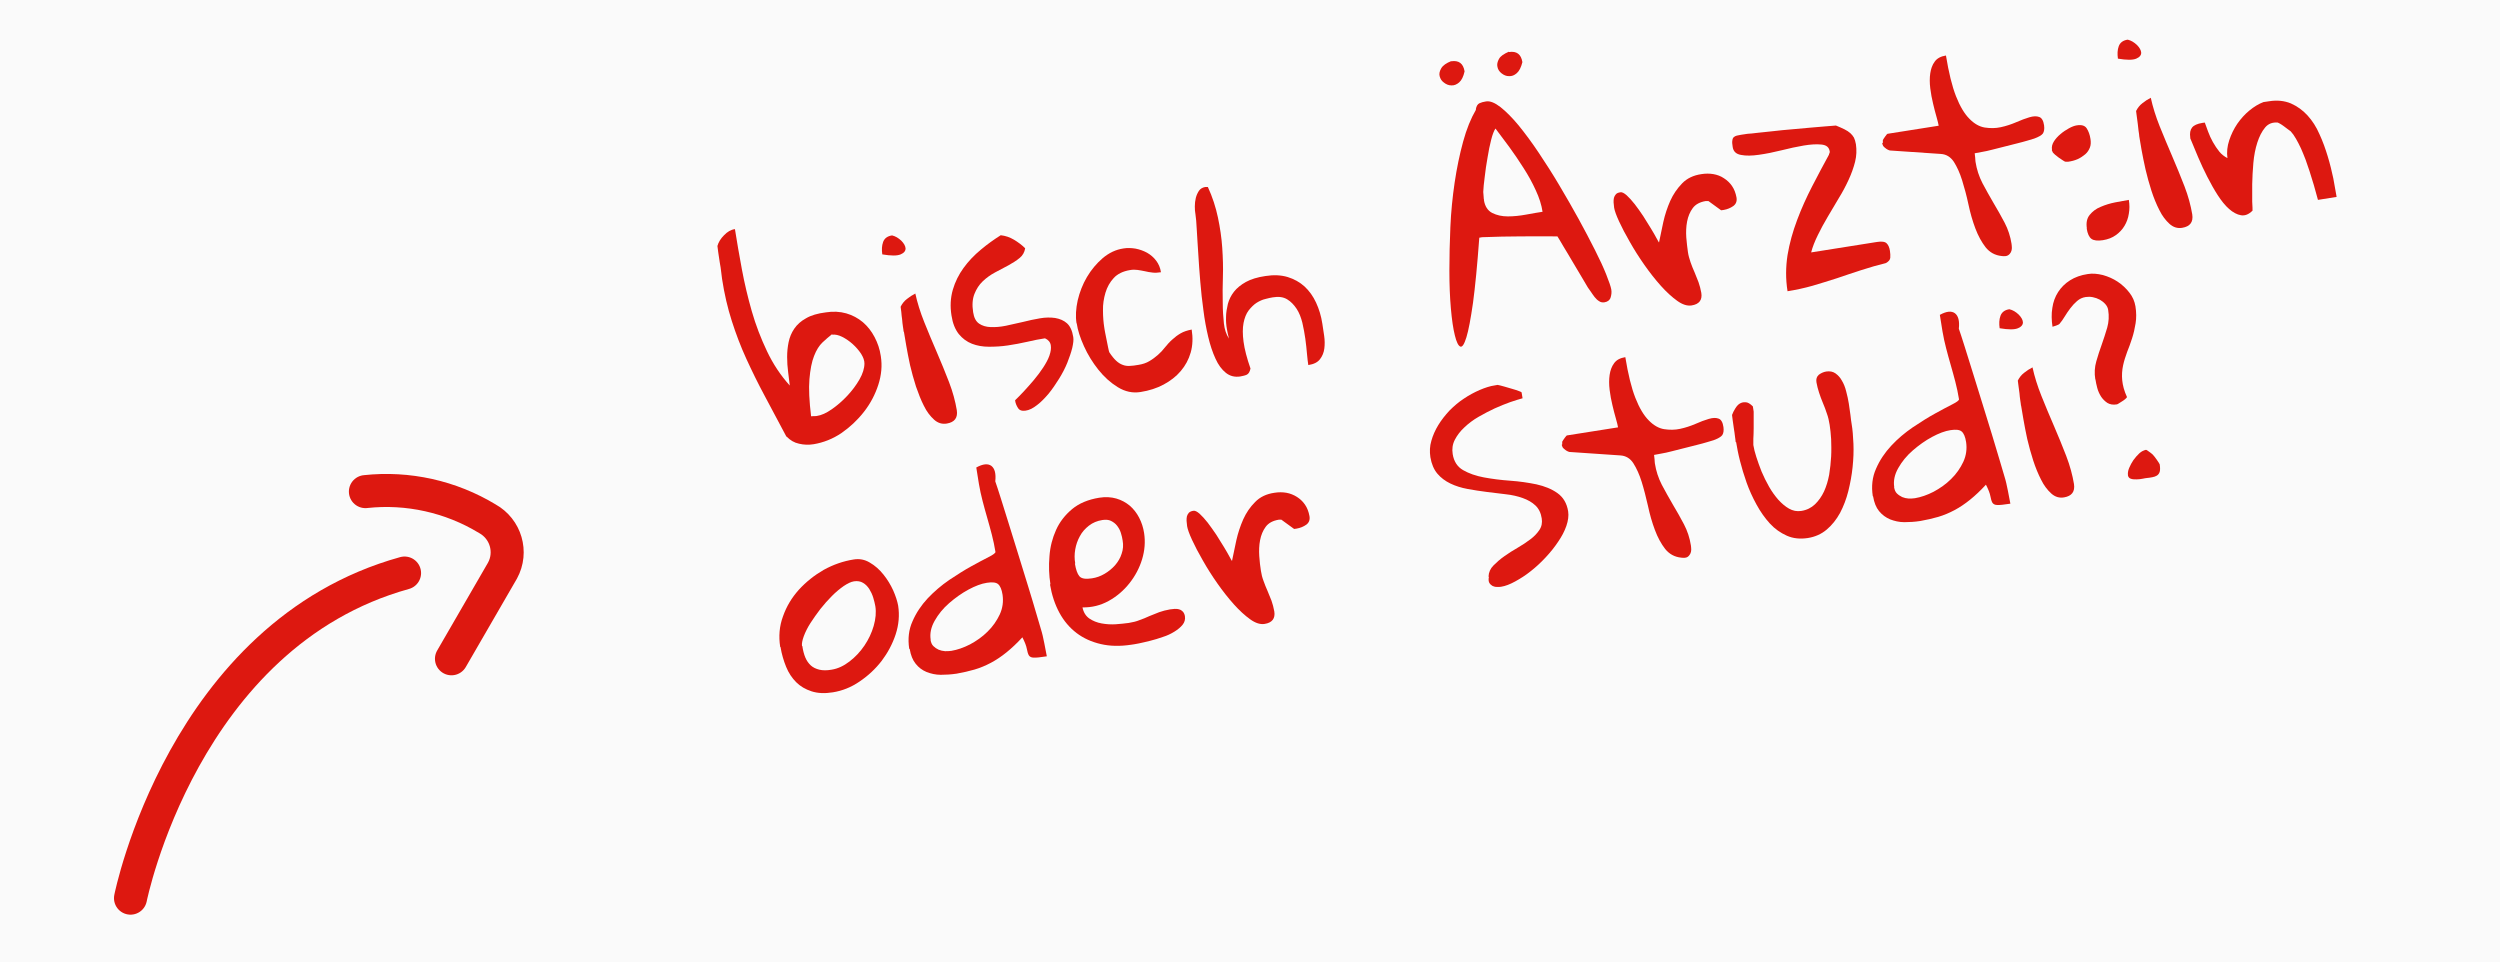 <?xml version="1.0" encoding="UTF-8"?><svg id="Ebene_2" xmlns="http://www.w3.org/2000/svg" viewBox="0 0 151.34 58.26"><defs><style>.cls-1{fill:none;stroke:#dd1810;stroke-linecap:round;stroke-miterlimit:10;stroke-width:2px;}.cls-2{isolation:isolate;}.cls-3{fill:#dd1810;}.cls-3,.cls-4{stroke-width:0px;}.cls-4{fill:#fafafa;}</style></defs><g id="Ebene_1-2"><rect class="cls-4" width="151.34" height="58.26"/><g id="Gruppe_175"><path id="Pfad_87" class="cls-1" d="m7.9,54.37s3.18-15.96,16.59-19.68"/><path id="Pfad_88" class="cls-1" d="m27.33,39.88l3.09-5.34c.61-1.12.2-2.52-.92-3.14-2.21-1.34-4.81-1.92-7.38-1.64"/></g><g id="bisch_Ärzt:in_oder_Studi_" class="cls-2"><g class="cls-2"><path class="cls-3" d="m47.61,26.44c-.47-.88-.9-1.69-1.31-2.46-.41-.76-.78-1.52-1.12-2.26s-.63-1.51-.88-2.29c-.25-.78-.45-1.63-.59-2.55-.01-.07-.03-.2-.05-.4-.02-.19-.05-.39-.09-.6-.03-.21-.06-.4-.09-.6-.03-.19-.04-.32-.05-.39.06-.22.19-.44.4-.65.2-.21.42-.34.66-.37.12.76.26,1.57.42,2.43.16.86.36,1.7.6,2.54.24.84.55,1.64.92,2.42.37.78.83,1.47,1.38,2.08-.03-.25-.06-.52-.1-.82-.04-.3-.06-.6-.06-.91,0-.31.03-.61.09-.9.06-.29.17-.56.34-.81.17-.25.4-.46.71-.63.3-.18.71-.3,1.2-.36.44-.07.85-.05,1.24.06.38.11.71.29,1,.53.29.25.52.54.71.9.19.36.32.74.38,1.16.09.57.04,1.14-.15,1.73-.19.59-.48,1.14-.87,1.64-.39.5-.85.93-1.37,1.29-.52.35-1.08.57-1.67.67-.3.05-.6.04-.89-.03-.29-.06-.54-.21-.75-.43Zm2.76-6.21c-.19.15-.38.31-.58.5-.2.19-.37.46-.51.82-.14.35-.23.82-.28,1.4-.05.58-.01,1.33.1,2.25.02,0,.08,0,.17-.01.09,0,.15,0,.18-.01.28-.04.58-.18.91-.41s.64-.5.93-.81c.29-.31.54-.64.74-.99.2-.35.3-.68.3-.97,0-.18-.07-.37-.2-.58-.14-.21-.31-.41-.51-.59-.2-.18-.42-.33-.64-.44-.22-.11-.42-.15-.6-.13Z"/><path class="cls-3" d="m54,14.25c.21.05.39.16.56.32.16.16.25.32.26.47,0,.15-.09.27-.3.36-.21.09-.58.09-1.11,0-.04-.28-.03-.53.05-.75.08-.22.26-.36.55-.4Zm.7,5.82c0-.06-.02-.16-.04-.3-.02-.14-.04-.29-.05-.44-.02-.15-.04-.3-.05-.45-.02-.15-.03-.25-.04-.31.09-.18.21-.34.38-.47.16-.13.33-.24.51-.33.12.55.3,1.13.54,1.73.24.61.5,1.21.76,1.82.26.61.51,1.21.74,1.81.23.6.38,1.16.47,1.7.07.46-.13.73-.6.81-.29.05-.55-.03-.78-.24-.23-.21-.44-.48-.61-.83-.18-.35-.33-.74-.48-1.17-.14-.44-.26-.87-.36-1.3-.09-.43-.17-.82-.23-1.18-.06-.36-.11-.64-.14-.83Z"/><path class="cls-3" d="m61.46,24.22c.15-.14.32-.32.52-.53.2-.22.41-.45.61-.69.2-.24.39-.49.56-.75.17-.26.3-.5.38-.73.08-.23.11-.44.08-.62-.03-.19-.15-.33-.35-.42-.33.05-.69.12-1.07.21-.39.09-.78.16-1.17.22-.39.06-.78.08-1.15.08-.38,0-.72-.06-1.03-.18-.31-.12-.58-.32-.8-.59-.22-.28-.37-.65-.44-1.12-.09-.56-.06-1.07.08-1.56.14-.48.36-.92.65-1.32.29-.4.64-.77,1.04-1.1.39-.33.8-.62,1.21-.88.28.03.55.12.8.27.25.15.48.32.68.52-.04.24-.15.44-.34.59-.19.16-.42.3-.67.44-.26.14-.53.28-.81.43-.28.15-.53.33-.75.54-.22.21-.38.46-.5.76-.12.3-.15.67-.08,1.11.05.33.17.56.36.69.19.13.42.2.7.21s.58-.01.92-.08c.34-.07.68-.15,1.03-.23.35-.09.69-.16,1.03-.22.34-.06.65-.06.93-.02.28.05.52.15.71.32.19.17.32.45.38.83.03.17,0,.39-.06.66-.07.28-.17.57-.3.9-.13.32-.3.65-.5.97s-.41.63-.63.9c-.23.27-.46.51-.7.69-.24.19-.47.31-.7.34-.22.03-.37-.02-.46-.17-.09-.14-.15-.29-.17-.45Z"/><path class="cls-3" d="m65.17,19.58c-.07-.43-.04-.9.07-1.4.12-.5.3-.97.56-1.41.26-.44.58-.82.95-1.14.38-.32.79-.52,1.26-.59.24-.04.48-.03.73.01.25.05.48.13.7.25.21.12.4.28.55.48.15.2.25.43.29.7-.19.03-.36.04-.51.02-.16-.02-.31-.04-.46-.08-.15-.03-.3-.06-.45-.08s-.3-.02-.46.01c-.42.07-.75.23-.98.48-.23.25-.4.55-.5.89s-.16.7-.15,1.08c0,.38.03.72.08,1.04,0,.05.03.15.05.29.03.14.06.29.09.45.03.16.06.31.09.45.03.14.05.24.07.29.15.23.29.4.42.52.13.12.26.2.4.25.13.05.27.07.42.06.15,0,.32-.03.51-.06.27-.04.5-.12.68-.23.19-.11.36-.24.52-.38.16-.14.3-.29.43-.46.13-.16.27-.32.43-.46.15-.14.32-.27.51-.38s.41-.18.67-.23c.08.5.06.97-.06,1.39-.12.42-.32.79-.6,1.12-.28.33-.63.6-1.04.82-.41.22-.88.37-1.39.45-.48.08-.94-.02-1.38-.29-.44-.27-.83-.62-1.18-1.06-.35-.44-.64-.91-.87-1.42-.23-.51-.38-.97-.44-1.39Z"/><path class="cls-3" d="m72.36,12.92c-.02-.11-.03-.26-.03-.43,0-.17.02-.34.06-.51.04-.16.11-.31.19-.43.08-.12.21-.2.38-.23,0,0,.04,0,.08,0,.04,0,.07,0,.08,0,.28.61.48,1.23.61,1.85.13.62.22,1.23.26,1.83.04.6.06,1.18.04,1.75-.02.57-.02,1.09-.01,1.56,0,.47.03.9.07,1.27s.15.68.31.92c-.05-.16-.09-.36-.13-.59-.04-.23-.06-.47-.05-.73,0-.25.05-.51.11-.78.07-.26.19-.51.37-.74s.42-.42.72-.59c.31-.17.7-.29,1.18-.36.5-.08.95-.06,1.35.06.39.12.73.31,1.02.57.29.27.52.59.7.98.18.39.31.81.38,1.28.03.22.07.46.11.73.04.27.04.53.01.77-.03.24-.12.46-.26.64-.14.19-.38.31-.71.36-.03-.16-.05-.39-.08-.68-.02-.29-.06-.59-.1-.91-.04-.32-.11-.64-.18-.97-.08-.32-.19-.61-.35-.85-.16-.24-.35-.44-.57-.57-.23-.14-.52-.18-.87-.12-.12.02-.27.05-.45.1-.18.04-.35.12-.53.23-.17.11-.33.27-.48.46-.15.2-.25.45-.31.76s-.06.69,0,1.14.2.99.42,1.62c-.04.2-.12.32-.22.37-.1.05-.24.08-.4.11-.33.05-.62-.02-.87-.22-.25-.2-.46-.48-.63-.86-.17-.37-.32-.81-.44-1.32-.12-.51-.22-1.04-.29-1.61-.08-.56-.14-1.14-.19-1.73-.05-.59-.09-1.15-.12-1.67-.04-.53-.06-1.01-.09-1.44-.02-.43-.05-.78-.09-1.04Z"/><path class="cls-3" d="m87.85,3.71c.46-.07.73.13.81.61-.07.32-.18.54-.33.67s-.31.19-.47.18c-.16,0-.31-.06-.45-.17-.14-.1-.22-.23-.26-.39-.04-.15,0-.31.1-.48.1-.17.3-.31.6-.43Zm1.49,2.91c.03-.19.11-.32.22-.37.11-.05.25-.09.4-.11.24-.04.53.08.87.34.34.27.71.64,1.1,1.11.39.48.8,1.03,1.22,1.66.42.63.84,1.28,1.24,1.96s.8,1.36,1.17,2.04c.37.68.7,1.3.99,1.88.29.57.52,1.07.69,1.5.17.43.27.72.3.89.03.16.01.33-.04.49s-.18.26-.37.29c-.12.02-.23,0-.33-.07-.1-.06-.19-.15-.27-.25-.08-.1-.15-.21-.22-.31-.07-.1-.13-.19-.19-.27-.06-.11-.18-.31-.36-.61-.18-.3-.37-.61-.56-.94-.19-.33-.38-.64-.55-.92-.17-.29-.29-.5-.37-.62-.74,0-1.48-.01-2.22,0-.74,0-1.52.02-2.34.05l-.17.03c-.12,1.65-.25,2.97-.38,3.94-.14.97-.27,1.67-.4,2.09-.13.42-.25.61-.37.56-.12-.05-.23-.27-.33-.68-.1-.4-.18-.94-.24-1.63-.06-.69-.09-1.45-.09-2.29,0-.84.02-1.72.06-2.64.04-.92.13-1.82.26-2.7.13-.87.3-1.69.51-2.46.21-.77.47-1.41.78-1.94Zm.49,5.49c.06.38.23.64.5.78.28.14.59.21.95.21.36,0,.73-.04,1.11-.11.38-.07.72-.13.99-.17-.06-.41-.2-.85-.41-1.3-.21-.46-.45-.9-.74-1.35-.28-.44-.57-.87-.87-1.28-.3-.41-.58-.78-.83-1.11-.09.13-.18.36-.26.68-.08.32-.16.68-.22,1.08-.07.4-.13.78-.17,1.16-.05.38-.08.68-.09.92,0,.03.01.11.02.24,0,.13.02.22.03.26Zm1.52-8.96c.46-.07.73.13.81.61-.08.32-.19.54-.34.67s-.3.19-.47.18c-.17,0-.31-.06-.45-.17-.13-.1-.22-.23-.25-.39-.04-.15,0-.31.09-.48.09-.17.3-.31.6-.44Z"/><path class="cls-3" d="m97.71,12.54c-.01-.09-.02-.19-.03-.29,0-.1,0-.19.02-.27s.06-.15.12-.22.15-.1.27-.12c.1-.02.23.05.38.18.15.14.32.32.49.54.17.22.34.46.52.73.17.27.33.52.46.74.14.23.25.42.34.59.09.17.14.25.15.26.08-.38.16-.79.26-1.24.1-.45.24-.87.42-1.28.18-.4.42-.75.72-1.06.29-.3.68-.49,1.17-.56.25-.04.49-.04.72,0,.23.04.45.12.64.25.19.12.36.28.49.47.13.19.22.42.27.69.04.23-.03.4-.19.52-.17.12-.36.2-.59.24l-.15.02-.77-.56s-.04,0-.05,0c-.02,0-.04,0-.05,0-.02,0-.04,0-.06,0-.36.06-.62.2-.79.43-.17.23-.28.5-.34.81-.06.31-.07.63-.05.96.03.33.06.63.1.89.03.21.09.41.16.62.07.2.15.4.24.6.08.19.16.39.24.6.07.2.13.42.17.65.07.43-.13.69-.59.76-.26.04-.55-.05-.87-.28-.32-.23-.65-.53-.99-.91-.34-.38-.67-.8-1-1.27-.33-.47-.62-.93-.88-1.39-.26-.45-.48-.87-.65-1.24-.17-.37-.27-.65-.3-.84Z"/><path class="cls-3" d="m110.72,9.33s.03-.05.04-.09.01-.07,0-.09c-.04-.24-.2-.37-.5-.4s-.65-.01-1.07.06c-.42.07-.87.17-1.35.29-.48.12-.93.21-1.36.27-.42.06-.78.07-1.08.01-.3-.05-.47-.21-.51-.48-.03-.17-.04-.31-.02-.4.01-.09.04-.16.09-.2.04-.04.11-.07.18-.09.08-.02.16-.03.25-.05l.4-.06c.13,0,.33-.03.61-.06.28-.03.6-.06.95-.1.35-.04.72-.08,1.11-.11.39-.03.76-.07,1.11-.1.35-.03.66-.06.94-.08.28-.02.49-.04.63-.05.2.08.38.16.52.23.14.07.26.15.35.23s.16.17.22.27c.05.1.09.24.12.4.05.35.04.7-.05,1.06-.09.36-.22.72-.39,1.09-.17.37-.37.75-.6,1.12-.23.38-.45.76-.67,1.13-.22.37-.42.74-.6,1.11-.18.37-.32.72-.4,1.04l3.97-.63c.3-.05.5-.02.6.08.1.1.17.25.2.46.02.14.03.28.02.41-.01.13-.1.24-.28.33-.49.12-.98.26-1.47.42-.49.16-.98.32-1.47.49-.49.16-.99.31-1.49.46-.5.14-1,.25-1.51.33-.12-.74-.11-1.47,0-2.19.12-.72.32-1.43.58-2.12.26-.7.57-1.38.91-2.04s.68-1.3,1.02-1.92Z"/><path class="cls-3" d="m113.98,8.64s0-.06,0-.08c0-.02,0-.05,0-.08.03-.06.08-.13.15-.23.07-.1.11-.14.13-.15l3.1-.49c-.02-.11-.06-.29-.13-.53-.07-.24-.14-.51-.21-.81-.07-.29-.13-.6-.17-.93-.04-.33-.04-.63,0-.9.04-.27.12-.51.27-.71.14-.2.37-.32.68-.37.17,1.04.37,1.86.61,2.47.24.61.51,1.06.81,1.36.29.3.61.48.93.53.33.05.65.05.97-.02.32-.07.63-.17.93-.3.3-.13.56-.23.8-.3.24-.07.43-.08.59-.02.16.05.26.23.3.51.03.22,0,.38-.07.49-.08.11-.26.21-.53.31-.08.02-.21.06-.4.12-.19.06-.4.11-.63.17-.23.06-.48.12-.75.19-.26.07-.51.13-.75.19-.23.06-.45.11-.64.14-.2.04-.34.06-.43.08,0,.05.02.14.03.27,0,.12.02.21.02.25.07.45.21.88.42,1.29.21.4.44.8.67,1.2.24.4.46.79.67,1.19.21.4.35.83.42,1.28.01.08.02.17.02.26,0,.09-.02.17-.06.25-.04.07-.09.14-.18.19-.08.05-.21.06-.37.04-.41-.04-.73-.22-.98-.53-.24-.31-.45-.69-.62-1.14-.17-.45-.31-.94-.42-1.46-.11-.52-.24-1-.38-1.45-.14-.45-.31-.82-.5-1.12-.2-.3-.46-.46-.79-.48l-3.09-.21s-.11-.03-.21-.1c-.1-.07-.16-.13-.19-.17-.01-.02-.02-.04-.03-.07-.01-.02-.02-.05-.03-.09Z"/><path class="cls-3" d="m124.22,9.06c-.03-.16.01-.33.11-.49.1-.16.23-.31.4-.45.16-.14.33-.25.51-.35.18-.1.34-.16.47-.18.3-.05.5.01.61.18.11.17.19.38.23.65.03.2.02.37-.04.52-.06.15-.15.29-.28.4s-.28.21-.45.29c-.18.08-.37.13-.58.16-.04,0-.07,0-.08,0-.03,0-.06,0-.08,0-.03,0-.09-.03-.16-.08-.08-.05-.16-.1-.24-.16-.08-.06-.16-.12-.23-.18-.07-.06-.11-.11-.14-.14-.01-.02-.02-.04-.03-.07-.02-.03-.03-.06-.03-.09Zm2.11,4.76c-.05-.33,0-.6.17-.81.17-.21.39-.38.67-.49.28-.12.57-.21.88-.27.31-.06.59-.11.82-.15.05.29.05.57,0,.84-.04.27-.13.51-.26.73-.13.22-.3.4-.52.56-.22.16-.48.26-.79.31-.32.05-.55.02-.69-.08-.14-.1-.24-.31-.29-.63Z"/><path class="cls-3" d="m128.8,2.4c.21.05.39.16.56.32.16.16.25.32.26.47,0,.15-.09.27-.3.36-.21.09-.58.09-1.11,0-.04-.28-.03-.53.05-.75.08-.22.26-.36.55-.4Zm.7,5.82c0-.06-.02-.16-.04-.3-.02-.14-.03-.29-.05-.44-.02-.16-.04-.3-.06-.45-.02-.15-.03-.25-.04-.31.09-.18.21-.34.38-.47.16-.13.33-.24.51-.33.12.55.3,1.13.54,1.73.24.6.5,1.21.76,1.82.26.61.51,1.21.74,1.81.23.6.38,1.16.47,1.7.07.46-.13.73-.6.81-.29.05-.55-.03-.78-.24-.23-.21-.44-.48-.61-.83-.18-.35-.34-.74-.48-1.17-.14-.44-.26-.87-.36-1.3-.1-.43-.17-.82-.24-1.18-.06-.36-.11-.64-.14-.83Z"/><path class="cls-3" d="m132.59,8.33c-.04-.27,0-.47.11-.61.11-.14.32-.23.62-.28l.15-.02c.06.16.12.34.2.55.08.21.17.42.29.63.12.21.25.41.39.58.14.17.31.3.49.39-.05-.36-.01-.72.11-1.08.12-.36.28-.69.49-1,.21-.3.45-.57.73-.8.28-.23.56-.4.85-.51l.34-.05c.49-.08.93-.03,1.32.13.38.17.72.41,1.01.73.29.32.53.69.72,1.13.2.43.36.88.5,1.34.14.46.25.91.34,1.34.08.44.15.81.2,1.12l-1.13.18c-.16-.61-.33-1.19-.51-1.74-.07-.22-.15-.45-.24-.7-.09-.24-.19-.47-.28-.68-.1-.21-.2-.41-.3-.58-.1-.18-.21-.33-.32-.45-.05-.03-.11-.08-.19-.14-.08-.06-.16-.12-.24-.18-.08-.06-.16-.11-.23-.15-.07-.04-.11-.06-.12-.06-.32-.03-.58.07-.77.3-.2.24-.35.54-.47.91-.12.37-.2.78-.24,1.23-.04.45-.06.88-.07,1.29,0,.41,0,.76,0,1.06.02.3.02.48.02.54-.23.23-.46.32-.7.28-.24-.04-.48-.17-.72-.38s-.47-.5-.69-.84c-.22-.34-.43-.72-.63-1.11-.2-.4-.39-.79-.56-1.2s-.33-.78-.47-1.13Z"/></g><g class="cls-2"><path class="cls-3" d="m47.23,39.16c-.1-.64-.05-1.26.17-1.85.21-.6.53-1.13.96-1.61.43-.47.93-.87,1.5-1.2.58-.32,1.18-.53,1.81-.63.35-.06.68,0,.99.19.31.18.58.42.82.72s.43.61.59.96c.15.34.25.65.3.92.09.58.04,1.16-.15,1.74-.19.58-.48,1.12-.85,1.61-.38.49-.82.9-1.34,1.25-.51.35-1.05.56-1.61.65-.49.08-.92.06-1.29-.06-.37-.12-.68-.3-.93-.55-.25-.25-.46-.56-.61-.93s-.27-.77-.34-1.2Zm1.34-.05c.04.27.1.5.18.69.08.19.19.35.33.48.14.13.32.21.52.26.21.05.46.05.74,0,.38-.06.74-.23,1.09-.5.35-.27.65-.59.9-.96.25-.37.44-.77.56-1.19.12-.42.16-.82.1-1.19-.03-.16-.07-.34-.13-.53s-.14-.36-.24-.52c-.1-.15-.22-.28-.38-.37-.15-.09-.33-.12-.54-.09-.19.03-.39.13-.63.29-.23.16-.47.36-.71.6-.24.24-.47.5-.7.79-.22.29-.42.57-.6.85s-.31.55-.4.79c-.09.25-.13.44-.11.59Z"/><path class="cls-3" d="m55.04,39.27c-.09-.6-.03-1.15.2-1.66.22-.51.53-.97.92-1.39.39-.41.82-.78,1.3-1.11.48-.32.92-.6,1.34-.83.42-.23.77-.42,1.05-.56.28-.14.42-.25.41-.31-.06-.36-.13-.71-.22-1.05s-.18-.68-.28-1.02c-.1-.34-.19-.68-.28-1.02-.09-.34-.16-.68-.22-1.02l-.16-1c.4-.22.7-.25.91-.1.21.16.29.47.24.94.08.22.19.57.34,1.04.15.47.31,1.01.5,1.6.18.59.38,1.22.58,1.87.2.65.4,1.28.58,1.88.18.6.35,1.13.48,1.6.14.47.24.82.31,1.05.02.05.04.15.08.3.03.15.07.31.1.47.03.17.06.32.09.47.03.14.05.25.06.31-.39.06-.66.09-.8.08-.14,0-.24-.06-.29-.14-.05-.09-.09-.22-.12-.39-.03-.17-.12-.41-.27-.7-.33.36-.65.66-.96.91-.31.25-.62.46-.94.63-.32.17-.65.31-.99.41-.34.1-.7.18-1.09.25-.33.05-.65.07-.96.07-.31,0-.6-.07-.86-.17-.26-.11-.48-.27-.66-.5-.18-.22-.3-.52-.36-.89Zm1.29-.54c.03.17.08.29.17.38.09.09.19.16.32.22.12.05.25.08.39.09.13,0,.26,0,.38-.02.36-.06.74-.19,1.13-.39.39-.21.75-.46,1.06-.77.32-.31.56-.66.74-1.04.18-.39.23-.79.17-1.2-.05-.32-.14-.53-.27-.64-.13-.11-.36-.13-.68-.08-.33.05-.7.19-1.11.41-.41.22-.8.5-1.17.82-.37.32-.66.68-.88,1.07-.22.39-.3.77-.24,1.15Z"/><path class="cls-3" d="m63.59,35.38c-.09-.56-.11-1.12-.06-1.7.04-.58.18-1.11.4-1.6.22-.49.55-.91.97-1.26.42-.35.97-.58,1.64-.69.38-.06.73-.04,1.04.05.31.09.58.24.81.43.23.2.42.44.57.73.15.29.25.6.3.93.08.52.04,1.05-.12,1.58-.16.53-.42,1.02-.77,1.46-.35.44-.77.8-1.26,1.07s-1.02.4-1.58.39c.06.3.2.52.41.67.22.15.47.25.75.3.28.05.57.07.86.05.29-.02.55-.05.78-.08.24-.04.46-.09.65-.17.2-.07.4-.15.59-.24.2-.08.4-.16.6-.24.2-.07.42-.13.66-.17.09-.01.19-.02.28-.03.09,0,.19,0,.27.03.09.02.16.07.23.14.06.07.1.16.12.27.03.2-.02.37-.14.52-.12.15-.29.29-.5.42-.21.13-.44.24-.7.32-.26.09-.51.17-.76.23-.25.06-.48.12-.69.16-.21.04-.37.07-.47.08-.66.1-1.27.09-1.83-.04-.56-.13-1.05-.35-1.47-.67-.42-.32-.77-.73-1.04-1.23-.27-.5-.46-1.07-.57-1.72Zm1.48-1.26c.06.36.15.62.27.76.12.15.38.19.76.13.27-.04.52-.13.76-.27.24-.14.45-.31.64-.52.18-.21.32-.44.4-.7.09-.26.11-.52.06-.8-.02-.15-.06-.31-.11-.47-.05-.16-.13-.3-.23-.43-.1-.13-.23-.22-.37-.29-.14-.07-.32-.08-.52-.05-.31.05-.58.16-.81.34-.23.18-.42.39-.55.64-.14.25-.23.52-.28.8-.05.29-.05.57,0,.85Z"/><path class="cls-3" d="m71.86,31.82c-.01-.09-.02-.19-.03-.29,0-.1,0-.19.02-.27s.06-.15.12-.22c.06-.06.15-.1.27-.12.1-.02.23.05.38.18.15.14.32.32.49.54.17.22.34.47.52.73.17.27.33.52.46.74.14.23.25.42.34.59.09.17.14.25.15.26.08-.38.16-.79.26-1.24.1-.45.24-.87.42-1.28.18-.4.42-.75.72-1.05.29-.3.68-.49,1.17-.56.25-.04.49-.04.72,0,.23.04.45.13.64.25.19.12.36.28.49.47.13.19.22.42.27.69.04.23-.03.4-.19.52-.17.12-.36.2-.59.24l-.15.02-.77-.56s-.04,0-.05,0c-.02,0-.04,0-.05,0-.02,0-.04,0-.06,0-.36.06-.62.2-.79.43-.17.23-.28.5-.34.81-.06.31-.07.63-.05.96s.06.63.1.89c.03.21.08.41.16.62.07.2.15.4.24.6.08.19.16.39.24.59.07.2.13.42.17.65.07.43-.13.69-.59.76-.26.04-.55-.05-.87-.28-.32-.23-.65-.53-.99-.91-.34-.38-.67-.8-1-1.27-.33-.47-.62-.93-.88-1.39-.26-.45-.48-.87-.65-1.24s-.27-.65-.3-.84Z"/><path class="cls-3" d="m90.11,34.9c.01-.25.11-.48.3-.67.19-.19.4-.38.66-.56.25-.18.52-.35.8-.51.28-.16.53-.33.77-.51.23-.17.41-.36.55-.57.14-.21.18-.44.14-.7-.05-.33-.18-.59-.38-.78-.2-.19-.46-.34-.77-.45-.31-.11-.65-.19-1.03-.23-.38-.05-.76-.09-1.15-.14-.39-.05-.78-.11-1.16-.18-.38-.07-.73-.18-1.04-.33-.31-.15-.58-.35-.79-.6-.21-.25-.35-.58-.42-.99-.05-.34-.04-.67.06-1,.09-.32.23-.64.42-.95.19-.31.42-.6.68-.88.27-.27.56-.52.87-.72.31-.21.63-.38.95-.52.33-.14.63-.24.92-.28l.17-.03c.1.02.23.05.4.1.17.05.33.09.48.14.15.04.29.09.4.13.11.04.17.07.17.08l.06.36c-.19.05-.44.13-.74.23-.3.11-.61.23-.94.38-.32.15-.65.32-.98.51-.33.19-.62.41-.86.64-.25.23-.44.48-.58.75-.14.27-.18.56-.13.87.07.44.28.77.63.97.35.2.77.35,1.26.44.49.09,1.02.16,1.59.2.57.04,1.1.12,1.59.22.49.11.92.28,1.27.53s.57.61.65,1.11c.04.27,0,.56-.11.88-.11.32-.28.64-.5.96-.22.33-.47.64-.76.95-.29.31-.59.59-.9.83-.31.25-.63.45-.94.62-.31.17-.59.28-.85.32-.08.01-.17.02-.27.01-.1,0-.18-.03-.25-.06-.07-.04-.14-.1-.19-.18-.05-.09-.06-.21-.03-.36Z"/><path class="cls-3" d="m94.57,26.9s0-.06,0-.08c0-.02,0-.05,0-.08.03-.06.08-.13.15-.23.07-.09.11-.14.13-.15l3.1-.49c-.02-.11-.06-.29-.13-.53s-.14-.51-.21-.81c-.07-.29-.13-.6-.17-.93-.04-.33-.04-.63,0-.9.04-.27.12-.51.27-.71.14-.2.37-.32.68-.37.17,1.04.37,1.86.61,2.47.24.61.51,1.06.81,1.36.29.3.61.48.93.53.33.05.65.05.97-.02.32-.07.63-.17.93-.3.29-.13.56-.23.8-.3.24-.07.43-.08.59-.02.16.05.26.23.3.51.03.22,0,.38-.07.49-.08.11-.26.21-.53.31-.08.02-.21.06-.4.12-.19.06-.4.11-.63.17-.23.06-.48.12-.75.19-.26.07-.51.13-.75.19-.23.06-.45.11-.64.14-.2.04-.34.06-.43.08,0,.05.02.14.03.27,0,.12.02.21.02.25.07.45.21.88.42,1.29.21.4.44.8.67,1.2.24.4.46.79.67,1.19.21.4.35.83.42,1.28.01.08.02.17.02.26,0,.09-.02.17-.06.25-.04.07-.09.14-.17.19-.08.05-.21.06-.37.04-.41-.04-.73-.22-.98-.53-.24-.31-.45-.69-.62-1.15-.17-.45-.31-.94-.42-1.46-.12-.52-.24-1-.38-1.45-.14-.45-.31-.82-.5-1.12s-.46-.46-.79-.48l-3.09-.21s-.11-.03-.21-.1c-.1-.07-.16-.13-.19-.17-.01-.02-.02-.04-.03-.07-.01-.02-.02-.05-.03-.09Z"/><path class="cls-3" d="m105.07,26.76c0-.06-.02-.17-.04-.33-.02-.16-.04-.33-.07-.5-.03-.17-.05-.34-.07-.49-.02-.15-.03-.26-.04-.32.05-.14.12-.27.2-.4.08-.13.17-.23.27-.29.1-.06.22-.09.35-.08.13,0,.28.09.44.25l.02.12.03.2c0,.05,0,.18,0,.37,0,.2,0,.41,0,.64,0,.23-.01.45-.02.64,0,.2,0,.32,0,.37.03.2.09.44.18.72.09.29.2.58.32.89.13.31.28.61.45.91.17.3.36.56.56.79.21.23.42.41.65.54.23.13.47.18.74.14.33-.05.61-.19.83-.4.22-.21.41-.48.55-.78.14-.31.24-.64.31-1.01.06-.37.1-.74.12-1.1.02-.37.01-.72,0-1.05-.02-.33-.05-.62-.09-.87s-.09-.48-.17-.69c-.07-.22-.15-.43-.24-.64-.09-.21-.16-.41-.23-.62-.07-.2-.12-.42-.16-.63-.03-.2.02-.34.14-.45.13-.1.28-.17.45-.2.22-.03.4,0,.56.11.15.11.29.25.39.44.11.18.2.4.26.65.07.25.12.5.16.74.04.25.07.48.1.7.02.22.05.4.07.53.06.35.09.75.11,1.2s0,.92-.05,1.41c-.05.49-.14.97-.26,1.46-.12.48-.29.92-.5,1.32-.22.4-.48.73-.81,1.01-.32.27-.7.44-1.14.51-.46.07-.89.03-1.27-.14-.38-.17-.73-.41-1.03-.74-.3-.33-.57-.71-.81-1.15-.24-.44-.44-.88-.6-1.33s-.29-.89-.4-1.32c-.11-.43-.18-.81-.23-1.12Z"/><path class="cls-3" d="m113.37,30.03c-.09-.6-.03-1.15.2-1.66.22-.51.53-.97.92-1.39s.82-.78,1.3-1.11c.48-.32.92-.6,1.34-.83.42-.23.77-.42,1.05-.56.28-.14.42-.25.41-.31-.06-.36-.13-.71-.22-1.05s-.18-.68-.28-1.02c-.1-.34-.19-.68-.28-1.02-.09-.34-.16-.68-.22-1.02l-.16-1c.4-.22.7-.25.91-.1.21.16.29.47.24.94.08.22.19.57.34,1.04.15.47.31,1.01.5,1.6.18.59.38,1.22.58,1.87.2.65.4,1.28.58,1.88.18.6.34,1.13.48,1.6s.24.82.31,1.05c.02.05.04.15.08.3.03.15.07.31.1.47.03.17.06.32.09.47s.05.24.06.31c-.39.06-.66.09-.8.08-.14,0-.24-.06-.29-.14-.05-.09-.09-.22-.12-.39-.03-.17-.12-.41-.27-.7-.33.36-.65.66-.96.91-.31.25-.62.46-.94.63-.32.17-.65.31-.99.41-.34.1-.7.18-1.09.25-.33.05-.65.07-.96.07-.31,0-.6-.07-.86-.17-.26-.11-.48-.27-.67-.5-.18-.22-.3-.52-.36-.89Zm1.29-.54c.03.17.08.29.17.38.09.09.2.16.32.22.12.05.25.08.39.09.13,0,.26,0,.38-.02.36-.06.74-.19,1.13-.39.39-.21.75-.46,1.06-.77.32-.31.56-.66.74-1.04.18-.39.23-.79.17-1.2-.05-.32-.14-.53-.27-.64-.13-.11-.36-.13-.68-.08-.33.05-.7.19-1.11.41-.41.22-.8.5-1.17.82-.37.32-.66.68-.88,1.07-.22.39-.3.77-.24,1.15Z"/><path class="cls-3" d="m121.64,18.72c.21.05.39.16.56.32.16.16.25.32.26.47,0,.15-.09.27-.3.36-.21.09-.58.09-1.11,0-.04-.28-.03-.53.05-.75.08-.22.26-.36.54-.4Zm.7,5.82c0-.06-.02-.16-.04-.3-.02-.14-.04-.29-.05-.44-.02-.15-.04-.3-.06-.45-.02-.15-.03-.25-.04-.31.09-.18.21-.34.38-.47.16-.13.33-.24.51-.33.12.55.3,1.13.54,1.73.24.61.5,1.21.76,1.82.26.61.51,1.21.74,1.81.23.6.38,1.16.47,1.7.07.46-.13.73-.6.81-.29.05-.55-.03-.78-.24-.23-.21-.44-.48-.61-.83-.18-.35-.34-.74-.48-1.17-.14-.44-.26-.87-.36-1.3-.09-.43-.17-.82-.23-1.18-.06-.36-.11-.64-.14-.83Z"/><path class="cls-3" d="m126.84,22.96c-.06-.37-.04-.73.06-1.08.1-.35.21-.69.33-1.02.12-.34.23-.68.33-1.02.1-.35.12-.71.06-1.08-.02-.13-.08-.25-.18-.36-.1-.11-.21-.19-.33-.26-.13-.07-.27-.12-.42-.15-.15-.03-.29-.03-.43-.01-.2.03-.37.11-.52.24-.15.13-.29.28-.41.44-.12.16-.24.33-.34.5-.1.17-.21.32-.32.45-.02.02-.08.06-.2.1-.12.04-.19.06-.22.07-.06-.4-.07-.78-.01-1.14.05-.36.17-.68.35-.96.18-.28.42-.52.72-.71.3-.19.66-.32,1.07-.38.29-.05.59-.02.92.06.32.09.62.22.89.4.27.18.51.4.71.66.2.25.32.53.37.83.06.37.06.72.01,1.03-.05.32-.12.62-.21.9-.09.28-.19.56-.3.83-.1.27-.19.55-.25.83-.06.29-.08.58-.05.89.03.31.12.65.29,1.02-.02.03-.05.07-.11.12-.06.05-.11.09-.18.13-.06.04-.12.08-.19.12-.06.04-.11.07-.14.07-.23.04-.42,0-.57-.09-.15-.1-.28-.23-.38-.38-.1-.16-.18-.33-.23-.52-.05-.19-.09-.37-.11-.52Zm1.98,5.81c-.02-.12,0-.27.07-.44.07-.17.16-.33.26-.48.11-.15.23-.29.36-.41s.27-.18.4-.21c.02,0,.08.03.18.11.1.07.18.13.23.18.02.03.06.07.11.13.05.06.09.12.14.19.05.07.09.13.12.18s.04.08.05.09c.03.2.03.35,0,.45s-.09.18-.17.23c-.08.05-.17.08-.28.1-.11.02-.22.04-.35.05-.04,0-.12.02-.23.04-.11.02-.23.04-.37.04-.13,0-.25,0-.35-.04-.1-.03-.16-.11-.18-.23Z"/></g></g></g></svg>